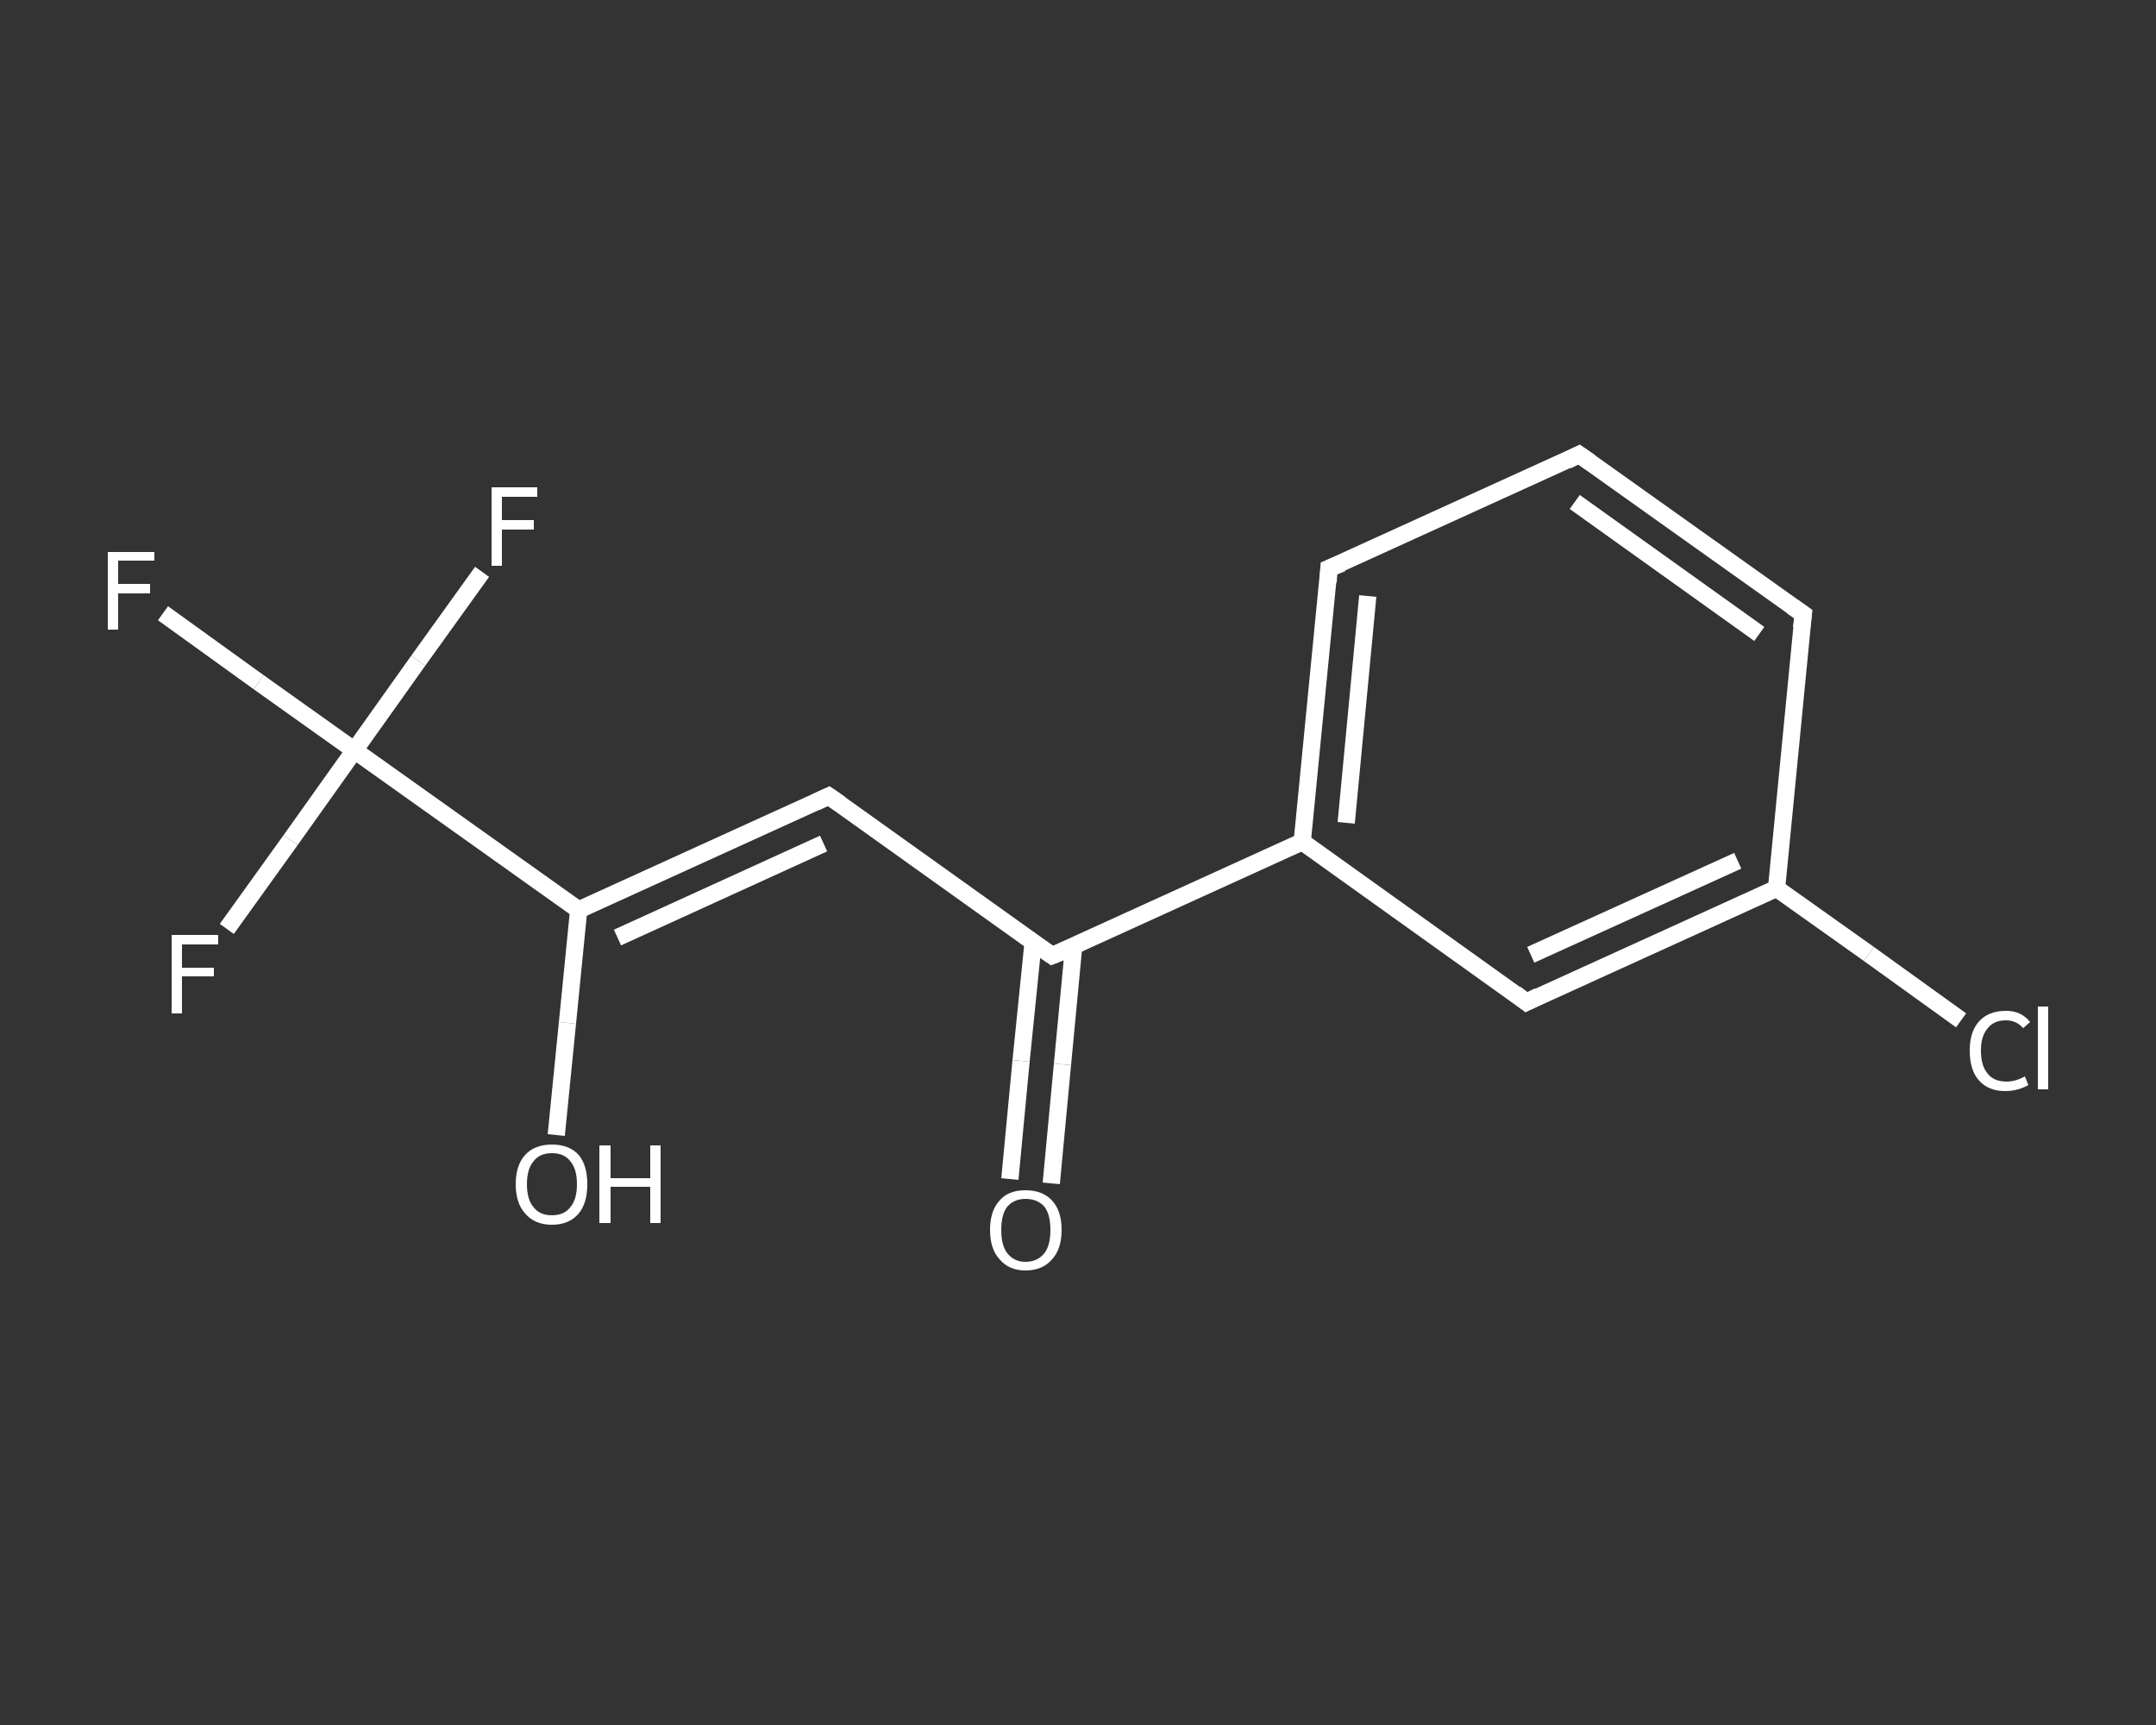 <?xml version='1.0' encoding='iso-8859-1'?>
<svg version='1.1' baseProfile='full'
              xmlns='http://www.w3.org/2000/svg'
                      xmlns:rdkit='http://www.rdkit.org/xml'
                      xmlns:xlink='http://www.w3.org/1999/xlink'
                  xml:space='preserve'
width='250px' height='200px' viewBox='0 0 250 200'>
<rect x="0" y="0" width="250" height="200" fill="#333333" stroke="none"/>
<!-- END OF HEADER -->
<rect style='opacity:1.0;fill:transparent;stroke:none' width='250.0' height='200.0' x='0.0' y='0.0'> </rect>
<path class='bond-0 atom-0 atom-1' d='M 117.1,136.7 L 118.4,123.0' style='fill:none;fill-rule:evenodd;stroke:#FFFFFF;stroke-width:2.0px;stroke-linecap:butt;stroke-linejoin:miter;stroke-opacity:1' />
<path class='bond-0 atom-0 atom-1' d='M 118.4,123.0 L 119.8,109.2' style='fill:none;fill-rule:evenodd;stroke:#FFFFFF;stroke-width:2.0px;stroke-linecap:butt;stroke-linejoin:miter;stroke-opacity:1' />
<path class='bond-0 atom-0 atom-1' d='M 121.9,137.2 L 123.2,123.4' style='fill:none;fill-rule:evenodd;stroke:#FFFFFF;stroke-width:2.0px;stroke-linecap:butt;stroke-linejoin:miter;stroke-opacity:1' />
<path class='bond-0 atom-0 atom-1' d='M 123.2,123.4 L 124.5,109.7' style='fill:none;fill-rule:evenodd;stroke:#FFFFFF;stroke-width:2.0px;stroke-linecap:butt;stroke-linejoin:miter;stroke-opacity:1' />
<path class='bond-1 atom-1 atom-2' d='M 122.0,110.8 L 96.1,92.3' style='fill:none;fill-rule:evenodd;stroke:#FFFFFF;stroke-width:2.0px;stroke-linecap:butt;stroke-linejoin:miter;stroke-opacity:1' />
<path class='bond-2 atom-2 atom-3' d='M 96.1,92.3 L 67.1,105.5' style='fill:none;fill-rule:evenodd;stroke:#FFFFFF;stroke-width:2.0px;stroke-linecap:butt;stroke-linejoin:miter;stroke-opacity:1' />
<path class='bond-2 atom-2 atom-3' d='M 95.5,97.8 L 71.6,108.7' style='fill:none;fill-rule:evenodd;stroke:#FFFFFF;stroke-width:2.0px;stroke-linecap:butt;stroke-linejoin:miter;stroke-opacity:1' />
<path class='bond-3 atom-3 atom-4' d='M 67.1,105.5 L 65.8,118.6' style='fill:none;fill-rule:evenodd;stroke:#FFFFFF;stroke-width:2.0px;stroke-linecap:butt;stroke-linejoin:miter;stroke-opacity:1' />
<path class='bond-3 atom-3 atom-4' d='M 65.8,118.6 L 64.5,131.6' style='fill:none;fill-rule:evenodd;stroke:#FFFFFF;stroke-width:2.0px;stroke-linecap:butt;stroke-linejoin:miter;stroke-opacity:1' />
<path class='bond-4 atom-3 atom-5' d='M 67.1,105.5 L 41.1,87.0' style='fill:none;fill-rule:evenodd;stroke:#FFFFFF;stroke-width:2.0px;stroke-linecap:butt;stroke-linejoin:miter;stroke-opacity:1' />
<path class='bond-5 atom-5 atom-6' d='M 41.1,87.0 L 30.0,79.1' style='fill:none;fill-rule:evenodd;stroke:#FFFFFF;stroke-width:2.0px;stroke-linecap:butt;stroke-linejoin:miter;stroke-opacity:1' />
<path class='bond-5 atom-5 atom-6' d='M 30.0,79.1 L 18.9,71.1' style='fill:none;fill-rule:evenodd;stroke:#FFFFFF;stroke-width:2.0px;stroke-linecap:butt;stroke-linejoin:miter;stroke-opacity:1' />
<path class='bond-6 atom-5 atom-7' d='M 41.1,87.0 L 33.7,97.4' style='fill:none;fill-rule:evenodd;stroke:#FFFFFF;stroke-width:2.0px;stroke-linecap:butt;stroke-linejoin:miter;stroke-opacity:1' />
<path class='bond-6 atom-5 atom-7' d='M 33.7,97.4 L 26.3,107.7' style='fill:none;fill-rule:evenodd;stroke:#FFFFFF;stroke-width:2.0px;stroke-linecap:butt;stroke-linejoin:miter;stroke-opacity:1' />
<path class='bond-7 atom-5 atom-8' d='M 41.1,87.0 L 48.5,76.6' style='fill:none;fill-rule:evenodd;stroke:#FFFFFF;stroke-width:2.0px;stroke-linecap:butt;stroke-linejoin:miter;stroke-opacity:1' />
<path class='bond-7 atom-5 atom-8' d='M 48.5,76.6 L 55.9,66.3' style='fill:none;fill-rule:evenodd;stroke:#FFFFFF;stroke-width:2.0px;stroke-linecap:butt;stroke-linejoin:miter;stroke-opacity:1' />
<path class='bond-8 atom-1 atom-9' d='M 122.0,110.8 L 151.0,97.6' style='fill:none;fill-rule:evenodd;stroke:#FFFFFF;stroke-width:2.0px;stroke-linecap:butt;stroke-linejoin:miter;stroke-opacity:1' />
<path class='bond-9 atom-9 atom-10' d='M 151.0,97.6 L 154.1,65.9' style='fill:none;fill-rule:evenodd;stroke:#FFFFFF;stroke-width:2.0px;stroke-linecap:butt;stroke-linejoin:miter;stroke-opacity:1' />
<path class='bond-9 atom-9 atom-10' d='M 156.1,95.4 L 158.6,69.1' style='fill:none;fill-rule:evenodd;stroke:#FFFFFF;stroke-width:2.0px;stroke-linecap:butt;stroke-linejoin:miter;stroke-opacity:1' />
<path class='bond-10 atom-10 atom-11' d='M 154.1,65.9 L 183.1,52.7' style='fill:none;fill-rule:evenodd;stroke:#FFFFFF;stroke-width:2.0px;stroke-linecap:butt;stroke-linejoin:miter;stroke-opacity:1' />
<path class='bond-11 atom-11 atom-12' d='M 183.1,52.7 L 209.1,71.2' style='fill:none;fill-rule:evenodd;stroke:#FFFFFF;stroke-width:2.0px;stroke-linecap:butt;stroke-linejoin:miter;stroke-opacity:1' />
<path class='bond-11 atom-11 atom-12' d='M 182.6,58.2 L 204.0,73.5' style='fill:none;fill-rule:evenodd;stroke:#FFFFFF;stroke-width:2.0px;stroke-linecap:butt;stroke-linejoin:miter;stroke-opacity:1' />
<path class='bond-12 atom-12 atom-13' d='M 209.1,71.2 L 206.0,103.0' style='fill:none;fill-rule:evenodd;stroke:#FFFFFF;stroke-width:2.0px;stroke-linecap:butt;stroke-linejoin:miter;stroke-opacity:1' />
<path class='bond-13 atom-13 atom-14' d='M 206.0,103.0 L 216.7,110.6' style='fill:none;fill-rule:evenodd;stroke:#FFFFFF;stroke-width:2.0px;stroke-linecap:butt;stroke-linejoin:miter;stroke-opacity:1' />
<path class='bond-13 atom-13 atom-14' d='M 216.7,110.6 L 227.4,118.3' style='fill:none;fill-rule:evenodd;stroke:#FFFFFF;stroke-width:2.0px;stroke-linecap:butt;stroke-linejoin:miter;stroke-opacity:1' />
<path class='bond-14 atom-13 atom-15' d='M 206.0,103.0 L 177.0,116.2' style='fill:none;fill-rule:evenodd;stroke:#FFFFFF;stroke-width:2.0px;stroke-linecap:butt;stroke-linejoin:miter;stroke-opacity:1' />
<path class='bond-14 atom-13 atom-15' d='M 201.5,99.8 L 177.5,110.7' style='fill:none;fill-rule:evenodd;stroke:#FFFFFF;stroke-width:2.0px;stroke-linecap:butt;stroke-linejoin:miter;stroke-opacity:1' />
<path class='bond-15 atom-15 atom-9' d='M 177.0,116.2 L 151.0,97.6' style='fill:none;fill-rule:evenodd;stroke:#FFFFFF;stroke-width:2.0px;stroke-linecap:butt;stroke-linejoin:miter;stroke-opacity:1' />
<path d='M 120.7,109.9 L 122.0,110.8 L 123.5,110.2' style='fill:none;stroke:#FFFFFF;stroke-width:2.0px;stroke-linecap:butt;stroke-linejoin:miter;stroke-opacity:1;' />
<path d='M 97.4,93.2 L 96.1,92.3 L 94.6,93.0' style='fill:none;stroke:#FFFFFF;stroke-width:2.0px;stroke-linecap:butt;stroke-linejoin:miter;stroke-opacity:1;' />
<path d='M 154.0,67.5 L 154.1,65.9 L 155.6,65.3' style='fill:none;stroke:#FFFFFF;stroke-width:2.0px;stroke-linecap:butt;stroke-linejoin:miter;stroke-opacity:1;' />
<path d='M 181.7,53.4 L 183.1,52.7 L 184.4,53.6' style='fill:none;stroke:#FFFFFF;stroke-width:2.0px;stroke-linecap:butt;stroke-linejoin:miter;stroke-opacity:1;' />
<path d='M 207.8,70.3 L 209.1,71.2 L 208.9,72.8' style='fill:none;stroke:#FFFFFF;stroke-width:2.0px;stroke-linecap:butt;stroke-linejoin:miter;stroke-opacity:1;' />
<path d='M 178.4,115.5 L 177.0,116.2 L 175.7,115.2' style='fill:none;stroke:#FFFFFF;stroke-width:2.0px;stroke-linecap:butt;stroke-linejoin:miter;stroke-opacity:1;' />
<path class='atom-0' d='M 114.8 142.6
Q 114.8 140.4, 115.9 139.2
Q 116.9 138.0, 118.9 138.0
Q 120.9 138.0, 122.0 139.2
Q 123.1 140.4, 123.1 142.6
Q 123.1 144.8, 122.0 146.0
Q 120.9 147.3, 118.9 147.3
Q 117.0 147.3, 115.9 146.0
Q 114.8 144.8, 114.8 142.6
M 118.9 146.3
Q 120.3 146.3, 121.1 145.3
Q 121.8 144.4, 121.8 142.6
Q 121.8 140.8, 121.1 139.9
Q 120.3 139.0, 118.9 139.0
Q 117.6 139.0, 116.8 139.9
Q 116.1 140.8, 116.1 142.6
Q 116.1 144.4, 116.8 145.3
Q 117.6 146.3, 118.9 146.3
' fill='#FFFFFF'/>
<path class='atom-4' d='M 59.8 137.3
Q 59.8 135.1, 60.9 133.9
Q 62.0 132.7, 64.0 132.7
Q 66.0 132.7, 67.1 133.9
Q 68.1 135.1, 68.1 137.3
Q 68.1 139.5, 67.1 140.7
Q 66.0 142.0, 64.0 142.0
Q 62.0 142.0, 60.9 140.7
Q 59.8 139.5, 59.8 137.3
M 64.0 140.9
Q 65.4 140.9, 66.1 140.0
Q 66.9 139.1, 66.9 137.3
Q 66.9 135.5, 66.1 134.6
Q 65.4 133.7, 64.0 133.7
Q 62.6 133.7, 61.9 134.6
Q 61.1 135.5, 61.1 137.3
Q 61.1 139.1, 61.9 140.0
Q 62.6 140.9, 64.0 140.9
' fill='#FFFFFF'/>
<path class='atom-4' d='M 69.5 132.8
L 70.8 132.8
L 70.8 136.6
L 75.4 136.6
L 75.4 132.8
L 76.6 132.8
L 76.6 141.8
L 75.4 141.8
L 75.4 137.6
L 70.8 137.6
L 70.8 141.8
L 69.5 141.8
L 69.5 132.8
' fill='#FFFFFF'/>
<path class='atom-6' d='M 12.5 64.0
L 17.9 64.0
L 17.9 65.0
L 13.7 65.0
L 13.7 67.7
L 17.4 67.7
L 17.4 68.8
L 13.7 68.8
L 13.7 73.0
L 12.5 73.0
L 12.5 64.0
' fill='#FFFFFF'/>
<path class='atom-7' d='M 19.9 108.4
L 25.3 108.4
L 25.3 109.5
L 21.1 109.5
L 21.1 112.2
L 24.8 112.2
L 24.8 113.2
L 21.1 113.2
L 21.1 117.5
L 19.9 117.5
L 19.9 108.4
' fill='#FFFFFF'/>
<path class='atom-8' d='M 57.0 56.5
L 62.3 56.5
L 62.3 57.6
L 58.2 57.6
L 58.2 60.3
L 61.9 60.3
L 61.9 61.4
L 58.2 61.4
L 58.2 65.6
L 57.0 65.6
L 57.0 56.5
' fill='#FFFFFF'/>
<path class='atom-14' d='M 228.4 121.8
Q 228.4 119.6, 229.5 118.4
Q 230.6 117.2, 232.6 117.2
Q 234.4 117.2, 235.4 118.5
L 234.6 119.2
Q 233.8 118.3, 232.6 118.3
Q 231.2 118.3, 230.5 119.2
Q 229.7 120.1, 229.7 121.8
Q 229.7 123.6, 230.5 124.5
Q 231.2 125.4, 232.7 125.4
Q 233.7 125.4, 234.8 124.8
L 235.2 125.8
Q 234.7 126.1, 234.0 126.3
Q 233.3 126.5, 232.5 126.5
Q 230.6 126.5, 229.5 125.3
Q 228.4 124.1, 228.4 121.8
' fill='#FFFFFF'/>
<path class='atom-14' d='M 236.3 116.7
L 237.5 116.7
L 237.5 126.3
L 236.3 126.3
L 236.3 116.7
' fill='#FFFFFF'/>
</svg>
